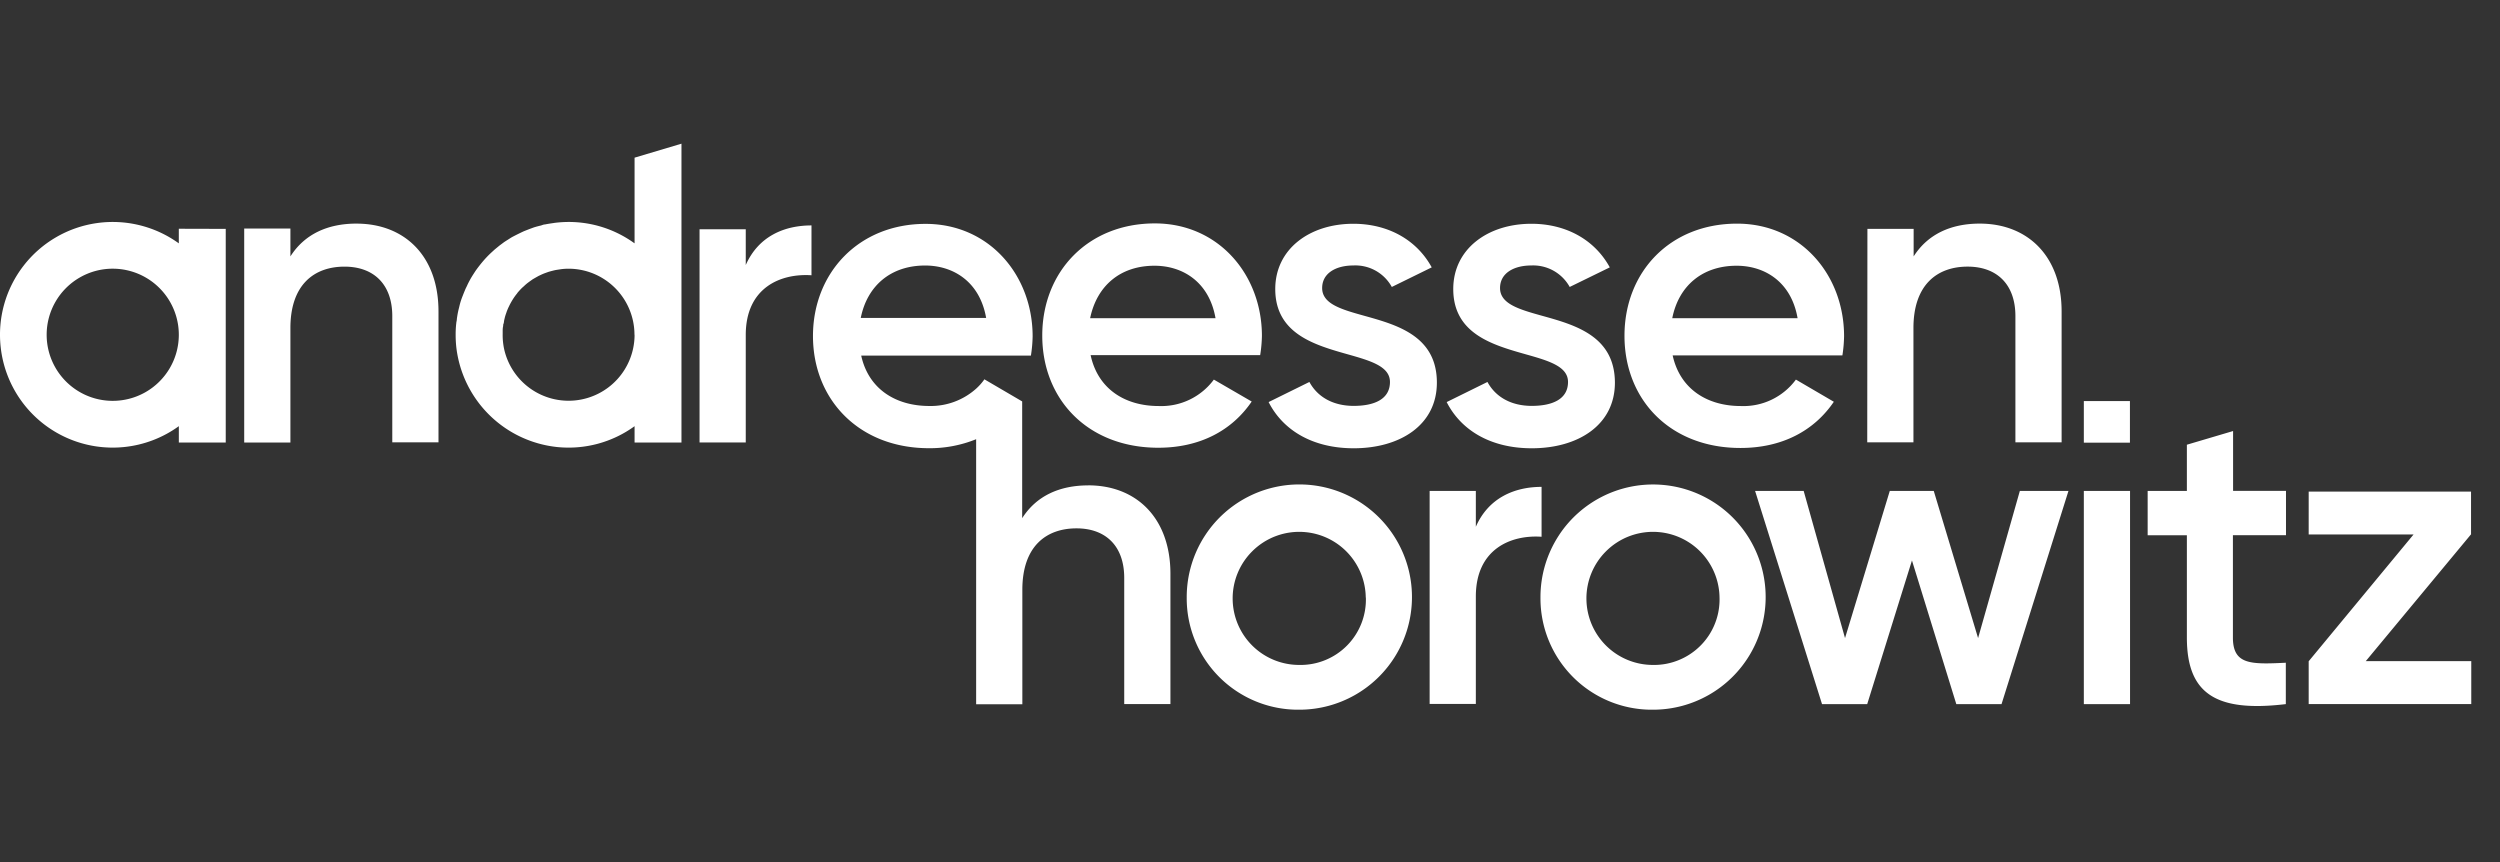 <svg xmlns="http://www.w3.org/2000/svg" width="116" height="40" fill="none">
  <rect width="100%" height="100%" fill="#333333" stroke="none"/>
  <path fill="#fff" fill-rule="evenodd"
    d="m29.444 7.316 2.176-.649v13.868h-2.176v-.76a5.204 5.204 0 0 1-3.596.967 5.265 5.265 0 0 1-4.674-4.618 5.429 5.429 0 0 1-.032-.584v-.035c0-.174.01-.347.03-.52.002-.027.007-.053.013-.08a.503.503 0 0 0 .013-.1 3.954 3.954 0 0 1 .09-.484l.02-.078a3.112 3.112 0 0 1 .164-.523c.028-.075.064-.163.093-.233l.02-.048c.015-.038.03-.067.046-.1.015-.03.032-.063.052-.109.038-.085.087-.175.123-.242l.014-.026c.038-.07.07-.12.12-.201.052-.08.113-.177.159-.241a6.984 6.984 0 0 1 .322-.41 4.936 4.936 0 0 1 .359-.375l.174-.159.222-.182.188-.14c.06-.043.133-.089.194-.127l.047-.03.028-.018c.053-.034.095-.062.173-.103a13.53 13.53 0 0 1 .477-.236c.06-.026.124-.05.187-.075l.094-.037.212-.078a4.28 4.28 0 0 1 .31-.083c.023-.006.046-.014.068-.021a.431.431 0 0 1 .14-.033c.117-.024.238-.042.356-.059.023-.002.046-.007.068-.011a5.411 5.411 0 0 1 .666-.044 5.191 5.191 0 0 1 3.06.993V7.316ZM28.65 17.59a3.063 3.063 0 0 0 .794-2.035l-.005-.045a3.063 3.063 0 0 0-3.06-3.042 2.78 2.78 0 0 0-.335.021l-.105.016c-.075.011-.147.022-.22.038l-.12.03-.059.016a2.18 2.18 0 0 0-.131.04l-.124.045a2.001 2.001 0 0 0-.174.073l-.12.056-.167.094-.11.064-.158.113-.096.072c-.042.034-.082.07-.123.107l-.02.02-.02.018-.073.064a3.48 3.48 0 0 0-.212.23l-.021.033a2.614 2.614 0 0 0-.164.222l-.023.036a3.367 3.367 0 0 0-.162.286c-.007.015-.015.034-.029.061-.03.06-.064.14-.08.18-.012.028-.018.045-.028.075l-.015.045a2.76 2.76 0 0 0-.06.185l-.031.129c-.007.026-.01.056-.015.086a.378.378 0 0 1-.023.107.126.126 0 0 0-.013.06c0 .018-.001.04-.008.071-.016.07-.016.166-.016.21v.125c-.004.234.018.468.067.697a3.063 3.063 0 0 0 5.259 1.397Zm74.957 11.991v-4.748h2.463v-2.056h-2.455V20l-2.144.635v2.144h-1.82v2.056h1.82v4.748c0 2.573 1.305 3.482 4.591 3.088v-1.92c-1.624.079-2.455.097-2.455-1.168Zm11.06 1.097h-4.896l4.88-5.88h.005V22.81h-7.533V24.8h4.866l-4.864 5.88h-.002v1.988h7.544v-1.988ZM8.297 10.614v.678a5.231 5.231 0 0 0-8.264 4.824 5.228 5.228 0 0 0 8.265 3.658v.761h2.176V10.62l-2.176-.006Zm0 4.942a3.066 3.066 0 1 1 0-.045v.045Zm47.637 9.26a5.229 5.229 0 0 0-.87 2.91 5.167 5.167 0 0 0 5.225 5.204 5.226 5.226 0 1 0-4.355-8.114Zm6.897 1.205c.344.503.533 1.095.54 1.704h.005a3.032 3.032 0 0 1-3.092 3.128 3.086 3.086 0 0 1-2.197-5.256 3.086 3.086 0 0 1 4.744.424Zm8.698-3.43v2.315c-1.407-.099-3.05.555-3.05 2.771v4.985h-2.144v-9.884h2.144v1.665c.587-1.346 1.8-1.852 3.05-1.852Zm.82 2.225a5.225 5.225 0 0 0-.871 2.91 5.165 5.165 0 0 0 5.226 5.204 5.225 5.225 0 1 0-4.356-8.114Zm6.897 1.205c.344.503.532 1.095.54 1.704a3.034 3.034 0 0 1-1.889 2.902c-.38.156-.788.233-1.198.226a3.086 3.086 0 0 1-2.197-5.256 3.086 3.086 0 0 1 4.744.424Zm16.731-3.243-3.106 9.894h-2.098l-2.058-6.667-2.077 6.667h-2.096l-3.106-9.894h2.254l1.919 6.829 2.077-6.829h2.04l2.057 6.829 1.938-6.829h2.256Zm2.857 0H96.69v9.894h2.144v-9.894ZM37.653 10.46v2.313c-1.407-.097-3.05.554-3.05 2.77v4.988h-2.144v-9.894h2.144v1.661c.595-1.345 1.8-1.838 3.05-1.838Zm12.842 12.062c-1.34 0-2.412.493-3.066 1.522v-5.418L45.676 17.6c-.11.159-.239.304-.383.434-.595.532-1.37.82-2.168.804-1.584 0-2.83-.804-3.165-2.337h7.874c.047-.294.074-.592.08-.89 0-2.848-2.018-5.223-4.968-5.223-3.106 0-5.224 2.276-5.224 5.205 0 2.929 2.118 5.204 5.384 5.204a5.706 5.706 0 0 0 2.187-.418v12.3h2.144v-5.314c0-2.018 1.107-2.849 2.514-2.849 1.34 0 2.213.805 2.213 2.297v5.856h2.144v-6.076c-.013-2.57-1.589-4.073-3.813-4.073ZM42.927 12.32c1.286 0 2.532.731 2.83 2.433h-5.818c.297-1.485 1.385-2.433 2.988-2.433Zm12.272 6.223a3.028 3.028 0 0 1-1.43.297c-1.586 0-2.83-.804-3.164-2.361h7.867c.048-.294.075-.592.081-.89 0-2.848-2.018-5.223-4.966-5.223-3.106 0-5.226 2.238-5.226 5.204 0 2.967 2.12 5.205 5.385 5.205 1.937 0 3.421-.804 4.333-2.144l-1.756-1.018a3.03 3.03 0 0 1-1.124.93ZM53.57 12.33c1.287 0 2.532.732 2.83 2.434h-5.818c.308-1.485 1.38-2.434 2.988-2.434Zm27.206 6.51a3.022 3.022 0 0 0 2.554-1.227l1.76 1.029c-.91 1.34-2.392 2.144-4.333 2.144-3.264 0-5.381-2.238-5.381-5.205 0-2.966 2.117-5.204 5.224-5.204 2.947 0 4.965 2.374 4.965 5.223-.005.298-.031.595-.078.89h-7.876c.338 1.546 1.584 2.35 3.165 2.35Zm2.632-4.076c-.295-1.702-1.541-2.434-2.828-2.434-1.607 0-2.693.95-2.987 2.434h5.815ZM96.69 18.61h2.139v1.93H96.69v-1.93Zm-80.15-8.235c-1.34 0-2.411.493-3.065 1.522v-1.294h-2.144V20.535h2.144v-5.314c0-2.018 1.107-2.849 2.511-2.849 1.34 0 2.216.804 2.216 2.297v5.856h2.144v-6.076c0-2.578-1.58-4.073-3.805-4.073Zm72.244 10.149H86.64l.008-9.905h2.145v1.278c.656-1.029 1.728-1.522 3.068-1.522 2.216 0 3.798 1.503 3.798 4.073v6.076h-2.144v-5.856c0-1.493-.877-2.297-2.217-2.297-1.404 0-2.514.831-2.514 2.85v5.303Zm-27.436-7.158c0-.713.673-1.048 1.444-1.048a1.928 1.928 0 0 1 1.788.997l1.852-.909c-.7-1.283-2.032-2.023-3.64-2.023-2.018 0-3.62 1.168-3.62 3.028 0 2.076 1.83 2.595 3.344 3.024 1.068.302 1.978.56 1.978 1.288 0 .804-.731 1.11-1.683 1.11-.951 0-1.677-.41-2.055-1.11l-1.892.933c.67 1.318 2.055 2.144 3.947 2.144 2.144 0 3.86-1.072 3.86-3.047 0-2.162-1.842-2.675-3.359-3.098-1.061-.296-1.964-.548-1.964-1.29Zm9.698-1.048c-.771 0-1.444.335-1.444 1.048 0 .741.902.993 1.965 1.29 1.517.422 3.359.936 3.365 3.097 0 1.975-1.715 3.047-3.859 3.047-1.894 0-3.277-.826-3.947-2.144l1.892-.933c.378.7 1.104 1.11 2.055 1.11.952 0 1.683-.306 1.683-1.11 0-.728-.91-.986-1.978-1.288-1.515-.43-3.347-.948-3.347-3.024 0-1.86 1.603-3.028 3.623-3.028 1.608 0 2.94.74 3.64 2.023l-1.86.909a1.936 1.936 0 0 0-1.788-.997Z"
    clip-rule="evenodd" />
</svg>
